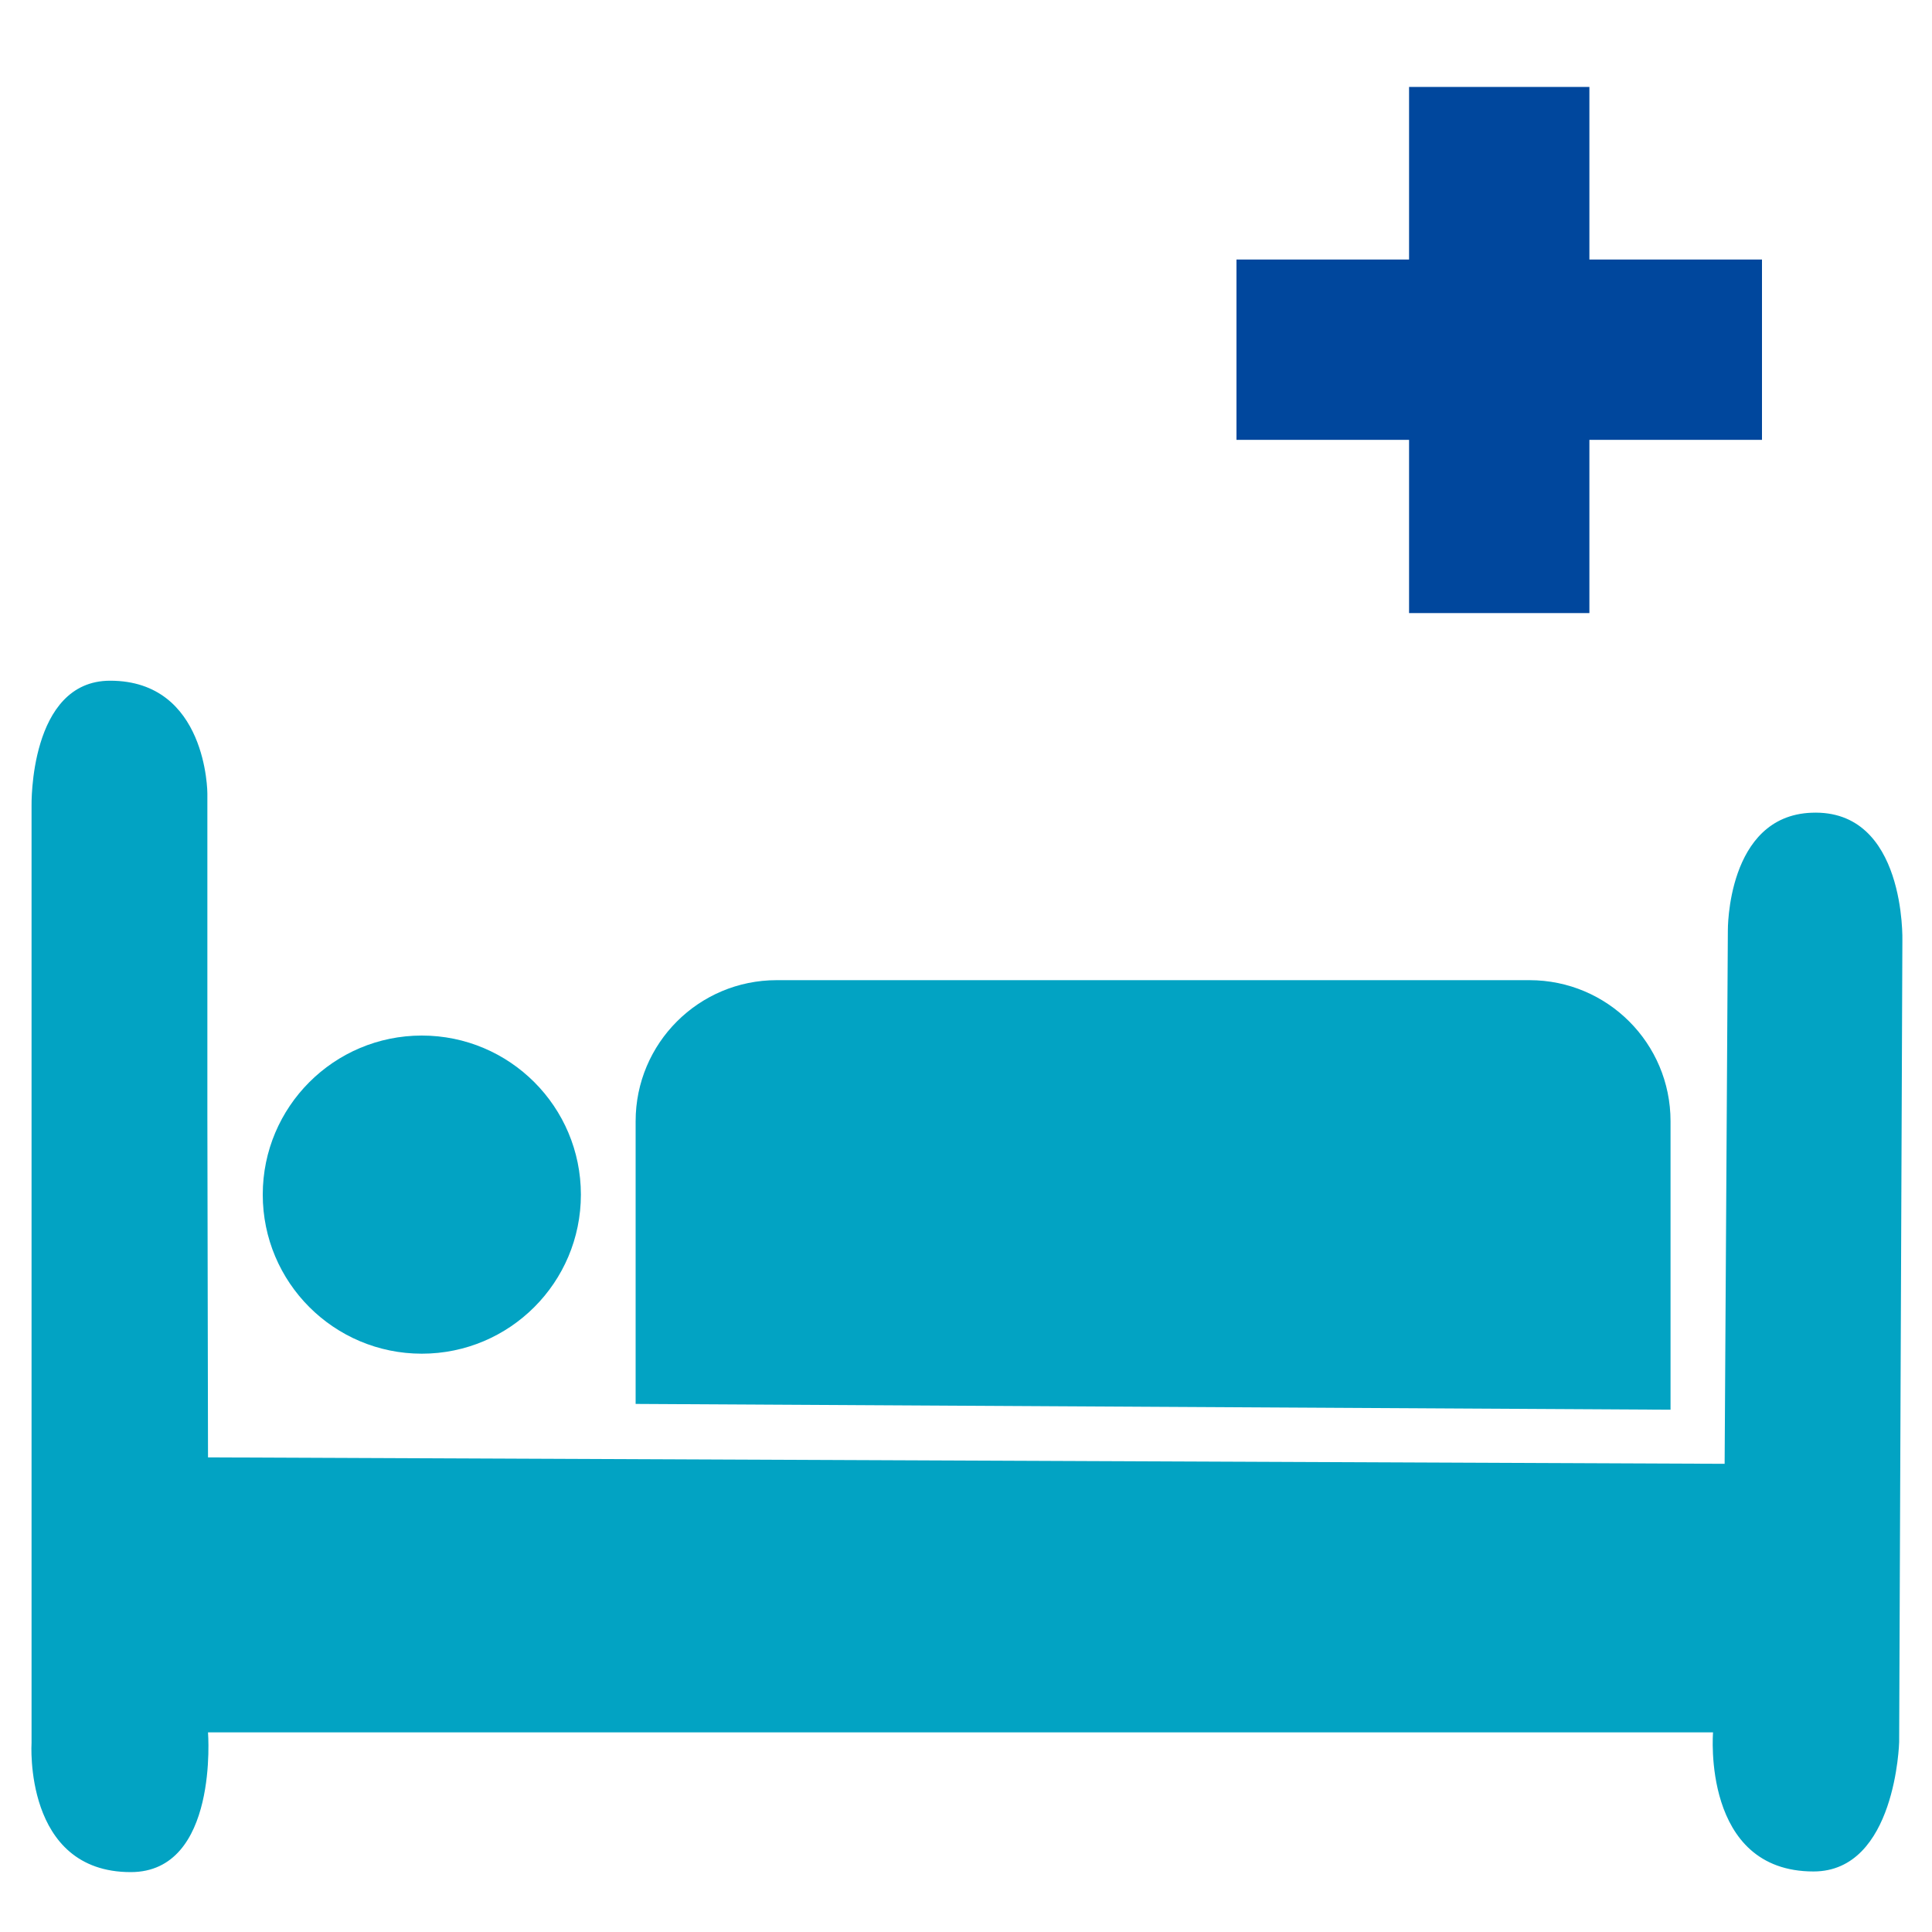 <?xml version="1.0" encoding="utf-8"?>
<!-- Generator: Adobe Illustrator 25.2.3, SVG Export Plug-In . SVG Version: 6.00 Build 0)  -->
<svg version="1.1" id="レイヤー_1" xmlns="http://www.w3.org/2000/svg" xmlns:xlink="http://www.w3.org/1999/xlink" x="0px"
	 y="0px" viewBox="0 0 300 300" style="enable-background:new 0 0 300 300;" xml:space="preserve">
<style type="text/css">
	.st0{fill:none;stroke:#00479D;stroke-width:28;stroke-miterlimit:10;}
	.st1{fill:#02A3C3;}
</style>
<g id="hospitalization">
	<g>
		<line class="st0" x1="192" y1="54.3" x2="273.6" y2="54.3"/>
		<line class="st0" x1="232.8" y1="13.5" x2="232.8" y2="95.2"/>
	</g>
	<path class="st1" d="M32.2,173.2v-50c0,0,0-17.5-15.1-17.5c-12.6,0-12.2,19.4-12.2,19.4v145.5c0,0-1.3,20.1,15.4,20.1
		c13.7,0,12-21.7,12-21.7H266c0,0-1.8,21.6,15.6,21.6c12.8,0,13.3-20.1,13.3-20.1l0.5-124.4c0,0,0.6-20.5-14.1-19.9
		c-13.2,0.5-13,18.3-13,18.3l-0.5,82.8l-235.5-1L32.2,173.2L32.2,173.2z"/>
	<g>
		<path class="st1" d="M259.4,218.9v-44.8c0-12.1-9.8-21.9-21.9-21.9H120.6c-12.1,0-21.9,9.8-21.9,21.9V218L259.4,218.9z"/>
		<circle class="st1" cx="65.5" cy="185.5" r="24.7"/>
	</g>
</g>
</svg>
